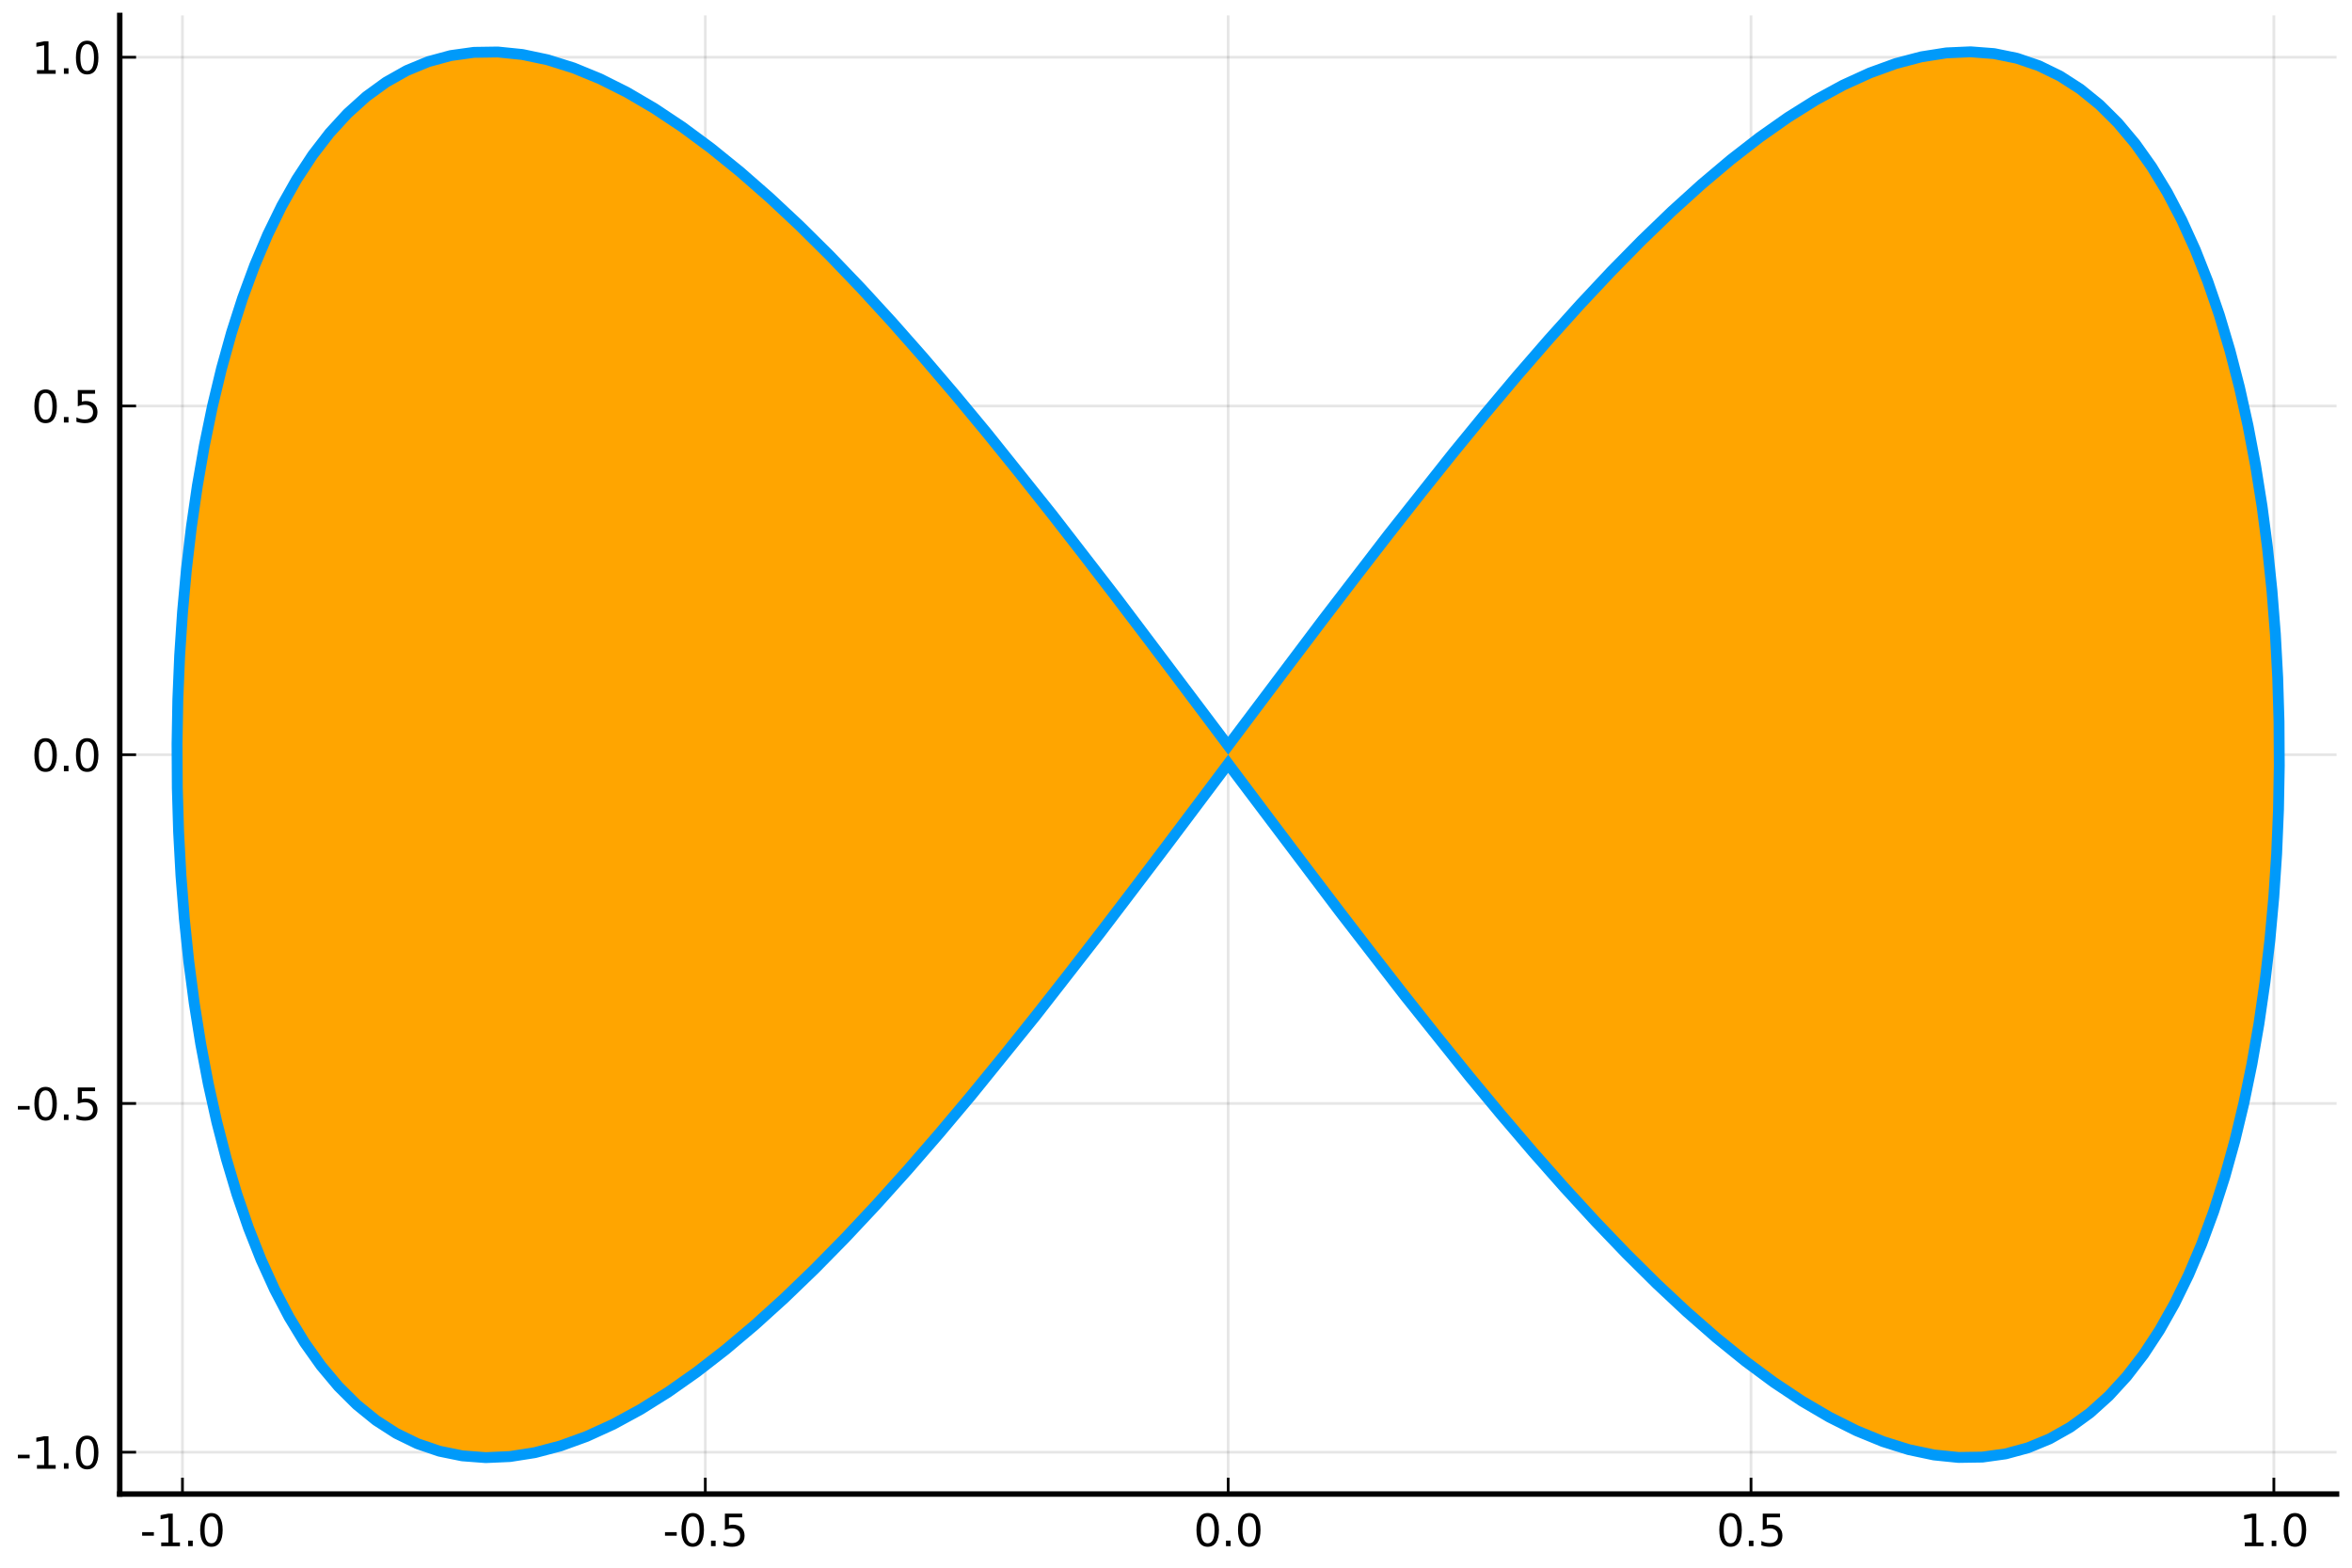<?xml version="1.0" encoding="utf-8" standalone="no"?>
<!DOCTYPE svg PUBLIC "-//W3C//DTD SVG 1.1//EN"
  "http://www.w3.org/Graphics/SVG/1.1/DTD/svg11.dtd">
<svg xmlns:xlink="http://www.w3.org/1999/xlink" width="432pt" height="288pt" viewBox="0 0 432 288" xmlns="http://www.w3.org/2000/svg" version="1.1">
 <defs>
  <style type="text/css">*{stroke-linejoin: round; stroke-linecap: butt}</style>
 </defs>
 <g id="figure_1">
  <g id="patch_1">
   <path d="M 0 288 
L 432 288 
L 432 0 
L 0 0 
z
" style="fill: #ffffff"/>
  </g>
  <g id="axes_1">
   <g id="patch_2">
    <path d="M 21.995 274.465 
L 429.165 274.465 
L 429.165 2.835 
L 21.995 2.835 
z
" style="fill: #ffffff"/>
   </g>
   <g id="matplotlib.axis_1">
    <g id="xtick_1">
     <g id="line2d_1">
      <path d="M 33.512 274.465 
L 33.512 2.835 
" clip-path="url(#p02e355c079)" style="fill: none; stroke: #000000; stroke-opacity: 0.1; stroke-width: 0.5; stroke-linecap: square"/>
     </g>
     <g id="line2d_2">
      <defs>
       <path id="m7779be14a7" d="M 0 0 
L 0 -3 
" style="stroke: #000000; stroke-width: 0.5"/>
      </defs>
      <g>
       <use xlink:href="#m7779be14a7" x="33.512" y="274.465" style="stroke: #000000; stroke-width: 0.5"/>
      </g>
     </g>
     <g id="text_1">
      <!-- -1.0 -->
      <g transform="translate(25.708 284.044) scale(0.08 -0.08)">
       <defs>
        <path id="DejaVuSans-2d" d="M 313 2009 
L 1997 2009 
L 1997 1497 
L 313 1497 
L 313 2009 
z
" transform="scale(0.016)"/>
        <path id="DejaVuSans-31" d="M 794 531 
L 1825 531 
L 1825 4091 
L 703 3866 
L 703 4441 
L 1819 4666 
L 2450 4666 
L 2450 531 
L 3481 531 
L 3481 0 
L 794 0 
L 794 531 
z
" transform="scale(0.016)"/>
        <path id="DejaVuSans-2e" d="M 684 794 
L 1344 794 
L 1344 0 
L 684 0 
L 684 794 
z
" transform="scale(0.016)"/>
        <path id="DejaVuSans-30" d="M 2034 4250 
Q 1547 4250 1301 3770 
Q 1056 3291 1056 2328 
Q 1056 1369 1301 889 
Q 1547 409 2034 409 
Q 2525 409 2770 889 
Q 3016 1369 3016 2328 
Q 3016 3291 2770 3770 
Q 2525 4250 2034 4250 
z
M 2034 4750 
Q 2819 4750 3233 4129 
Q 3647 3509 3647 2328 
Q 3647 1150 3233 529 
Q 2819 -91 2034 -91 
Q 1250 -91 836 529 
Q 422 1150 422 2328 
Q 422 3509 836 4129 
Q 1250 4750 2034 4750 
z
" transform="scale(0.016)"/>
       </defs>
       <use xlink:href="#DejaVuSans-2d"/>
       <use xlink:href="#DejaVuSans-31" transform="translate(36.084 0)"/>
       <use xlink:href="#DejaVuSans-2e" transform="translate(99.707 0)"/>
       <use xlink:href="#DejaVuSans-30" transform="translate(131.494 0)"/>
      </g>
     </g>
    </g>
    <g id="xtick_2">
     <g id="line2d_3">
      <path d="M 129.546 274.465 
L 129.546 2.835 
" clip-path="url(#p02e355c079)" style="fill: none; stroke: #000000; stroke-opacity: 0.1; stroke-width: 0.5; stroke-linecap: square"/>
     </g>
     <g id="line2d_4">
      <g>
       <use xlink:href="#m7779be14a7" x="129.546" y="274.465" style="stroke: #000000; stroke-width: 0.5"/>
      </g>
     </g>
     <g id="text_2">
      <!-- -0.5 -->
      <g transform="translate(121.742 284.044) scale(0.08 -0.08)">
       <defs>
        <path id="DejaVuSans-35" d="M 691 4666 
L 3169 4666 
L 3169 4134 
L 1269 4134 
L 1269 2991 
Q 1406 3038 1543 3061 
Q 1681 3084 1819 3084 
Q 2600 3084 3056 2656 
Q 3513 2228 3513 1497 
Q 3513 744 3044 326 
Q 2575 -91 1722 -91 
Q 1428 -91 1123 -41 
Q 819 9 494 109 
L 494 744 
Q 775 591 1075 516 
Q 1375 441 1709 441 
Q 2250 441 2565 725 
Q 2881 1009 2881 1497 
Q 2881 1984 2565 2268 
Q 2250 2553 1709 2553 
Q 1456 2553 1204 2497 
Q 953 2441 691 2322 
L 691 4666 
z
" transform="scale(0.016)"/>
       </defs>
       <use xlink:href="#DejaVuSans-2d"/>
       <use xlink:href="#DejaVuSans-30" transform="translate(36.084 0)"/>
       <use xlink:href="#DejaVuSans-2e" transform="translate(99.707 0)"/>
       <use xlink:href="#DejaVuSans-35" transform="translate(131.494 0)"/>
      </g>
     </g>
    </g>
    <g id="xtick_3">
     <g id="line2d_5">
      <path d="M 225.58 274.465 
L 225.58 2.835 
" clip-path="url(#p02e355c079)" style="fill: none; stroke: #000000; stroke-opacity: 0.1; stroke-width: 0.5; stroke-linecap: square"/>
     </g>
     <g id="line2d_6">
      <g>
       <use xlink:href="#m7779be14a7" x="225.58" y="274.465" style="stroke: #000000; stroke-width: 0.5"/>
      </g>
     </g>
     <g id="text_3">
      <!-- 0.0 -->
      <g transform="translate(219.219 284.044) scale(0.08 -0.08)">
       <use xlink:href="#DejaVuSans-30"/>
       <use xlink:href="#DejaVuSans-2e" transform="translate(63.623 0)"/>
       <use xlink:href="#DejaVuSans-30" transform="translate(95.41 0)"/>
      </g>
     </g>
    </g>
    <g id="xtick_4">
     <g id="line2d_7">
      <path d="M 321.614 274.465 
L 321.614 2.835 
" clip-path="url(#p02e355c079)" style="fill: none; stroke: #000000; stroke-opacity: 0.1; stroke-width: 0.5; stroke-linecap: square"/>
     </g>
     <g id="line2d_8">
      <g>
       <use xlink:href="#m7779be14a7" x="321.614" y="274.465" style="stroke: #000000; stroke-width: 0.5"/>
      </g>
     </g>
     <g id="text_4">
      <!-- 0.5 -->
      <g transform="translate(315.253 284.044) scale(0.08 -0.08)">
       <use xlink:href="#DejaVuSans-30"/>
       <use xlink:href="#DejaVuSans-2e" transform="translate(63.623 0)"/>
       <use xlink:href="#DejaVuSans-35" transform="translate(95.41 0)"/>
      </g>
     </g>
    </g>
    <g id="xtick_5">
     <g id="line2d_9">
      <path d="M 417.648 274.465 
L 417.648 2.835 
" clip-path="url(#p02e355c079)" style="fill: none; stroke: #000000; stroke-opacity: 0.1; stroke-width: 0.5; stroke-linecap: square"/>
     </g>
     <g id="line2d_10">
      <g>
       <use xlink:href="#m7779be14a7" x="417.648" y="274.465" style="stroke: #000000; stroke-width: 0.5"/>
      </g>
     </g>
     <g id="text_5">
      <!-- 1.0 -->
      <g transform="translate(411.286 284.044) scale(0.08 -0.08)">
       <use xlink:href="#DejaVuSans-31"/>
       <use xlink:href="#DejaVuSans-2e" transform="translate(63.623 0)"/>
       <use xlink:href="#DejaVuSans-30" transform="translate(95.41 0)"/>
      </g>
     </g>
    </g>
   </g>
   <g id="matplotlib.axis_2">
    <g id="ytick_1">
     <g id="line2d_11">
      <path d="M 21.995 266.782 
L 429.165 266.782 
" clip-path="url(#p02e355c079)" style="fill: none; stroke: #000000; stroke-opacity: 0.1; stroke-width: 0.5; stroke-linecap: square"/>
     </g>
     <g id="line2d_12">
      <defs>
       <path id="me84e9d61c9" d="M 0 0 
L 3 0 
" style="stroke: #000000; stroke-width: 0.5"/>
      </defs>
      <g>
       <use xlink:href="#me84e9d61c9" x="21.995" y="266.782" style="stroke: #000000; stroke-width: 0.5"/>
      </g>
     </g>
     <g id="text_6">
      <!-- -1.0 -->
      <g transform="translate(2.886 269.821) scale(0.08 -0.08)">
       <use xlink:href="#DejaVuSans-2d"/>
       <use xlink:href="#DejaVuSans-31" transform="translate(36.084 0)"/>
       <use xlink:href="#DejaVuSans-2e" transform="translate(99.707 0)"/>
       <use xlink:href="#DejaVuSans-30" transform="translate(131.494 0)"/>
      </g>
     </g>
    </g>
    <g id="ytick_2">
     <g id="line2d_13">
      <path d="M 21.995 202.716 
L 429.165 202.716 
" clip-path="url(#p02e355c079)" style="fill: none; stroke: #000000; stroke-opacity: 0.1; stroke-width: 0.5; stroke-linecap: square"/>
     </g>
     <g id="line2d_14">
      <g>
       <use xlink:href="#me84e9d61c9" x="21.995" y="202.716" style="stroke: #000000; stroke-width: 0.5"/>
      </g>
     </g>
     <g id="text_7">
      <!-- -0.5 -->
      <g transform="translate(2.886 205.755) scale(0.08 -0.08)">
       <use xlink:href="#DejaVuSans-2d"/>
       <use xlink:href="#DejaVuSans-30" transform="translate(36.084 0)"/>
       <use xlink:href="#DejaVuSans-2e" transform="translate(99.707 0)"/>
       <use xlink:href="#DejaVuSans-35" transform="translate(131.494 0)"/>
      </g>
     </g>
    </g>
    <g id="ytick_3">
     <g id="line2d_15">
      <path d="M 21.995 138.65 
L 429.165 138.65 
" clip-path="url(#p02e355c079)" style="fill: none; stroke: #000000; stroke-opacity: 0.1; stroke-width: 0.5; stroke-linecap: square"/>
     </g>
     <g id="line2d_16">
      <g>
       <use xlink:href="#me84e9d61c9" x="21.995" y="138.65" style="stroke: #000000; stroke-width: 0.5"/>
      </g>
     </g>
     <g id="text_8">
      <!-- 0.0 -->
      <g transform="translate(5.772 141.689) scale(0.08 -0.08)">
       <use xlink:href="#DejaVuSans-30"/>
       <use xlink:href="#DejaVuSans-2e" transform="translate(63.623 0)"/>
       <use xlink:href="#DejaVuSans-30" transform="translate(95.41 0)"/>
      </g>
     </g>
    </g>
    <g id="ytick_4">
     <g id="line2d_17">
      <path d="M 21.995 74.584 
L 429.165 74.584 
" clip-path="url(#p02e355c079)" style="fill: none; stroke: #000000; stroke-opacity: 0.1; stroke-width: 0.5; stroke-linecap: square"/>
     </g>
     <g id="line2d_18">
      <g>
       <use xlink:href="#me84e9d61c9" x="21.995" y="74.584" style="stroke: #000000; stroke-width: 0.5"/>
      </g>
     </g>
     <g id="text_9">
      <!-- 0.5 -->
      <g transform="translate(5.772 77.624) scale(0.08 -0.08)">
       <use xlink:href="#DejaVuSans-30"/>
       <use xlink:href="#DejaVuSans-2e" transform="translate(63.623 0)"/>
       <use xlink:href="#DejaVuSans-35" transform="translate(95.41 0)"/>
      </g>
     </g>
    </g>
    <g id="ytick_5">
     <g id="line2d_19">
      <path d="M 21.995 10.518 
L 429.165 10.518 
" clip-path="url(#p02e355c079)" style="fill: none; stroke: #000000; stroke-opacity: 0.1; stroke-width: 0.5; stroke-linecap: square"/>
     </g>
     <g id="line2d_20">
      <g>
       <use xlink:href="#me84e9d61c9" x="21.995" y="10.518" style="stroke: #000000; stroke-width: 0.5"/>
      </g>
     </g>
     <g id="text_10">
      <!-- 1.0 -->
      <g transform="translate(5.772 13.558) scale(0.08 -0.08)">
       <use xlink:href="#DejaVuSans-31"/>
       <use xlink:href="#DejaVuSans-2e" transform="translate(63.623 0)"/>
       <use xlink:href="#DejaVuSans-30" transform="translate(95.41 0)"/>
      </g>
     </g>
    </g>
   </g>
   <g id="line2d_21">
    <path d="M 225.58 138.65 
L 243.746 114.521 
L 255.776 98.863 
L 267.685 83.838 
L 273.58 76.639 
L 279.427 69.686 
L 285.22 63.009 
L 290.954 56.633 
L 296.623 50.585 
L 302.221 44.887 
L 307.742 39.563 
L 313.182 34.634 
L 318.534 30.119 
L 323.794 26.038 
L 328.955 22.405 
L 334.014 19.235 
L 338.965 16.542 
L 343.802 14.335 
L 348.522 12.624 
L 353.119 11.415 
L 357.589 10.714 
L 361.927 10.522 
L 366.13 10.842 
L 370.192 11.67 
L 374.11 13.005 
L 377.881 14.841 
L 381.499 17.17 
L 384.962 19.984 
L 388.266 23.27 
L 391.408 27.017 
L 394.384 31.208 
L 397.193 35.828 
L 399.83 40.858 
L 402.294 46.277 
L 404.581 52.065 
L 406.69 58.198 
L 408.618 64.651 
L 410.364 71.4 
L 411.926 78.416 
L 413.302 85.673 
L 414.491 93.141 
L 415.492 100.79 
L 416.303 108.591 
L 416.924 116.511 
L 417.355 124.519 
L 417.594 132.584 
L 417.642 140.673 
L 417.498 148.754 
L 417.163 156.794 
L 416.637 164.762 
L 415.921 172.626 
L 415.015 180.355 
L 413.92 187.917 
L 412.637 195.283 
L 411.168 202.424 
L 409.514 209.31 
L 407.677 215.914 
L 405.658 222.21 
L 403.459 228.174 
L 401.084 233.78 
L 398.533 239.007 
L 395.81 243.834 
L 392.917 248.242 
L 389.857 252.213 
L 386.634 255.732 
L 383.25 258.783 
L 379.709 261.356 
L 376.014 263.439 
L 372.17 265.025 
L 368.179 266.108 
L 364.046 266.682 
L 359.775 266.746 
L 355.37 266.299 
L 350.836 265.343 
L 346.177 263.883 
L 341.398 261.923 
L 336.503 259.472 
L 331.498 256.539 
L 326.387 253.136 
L 321.176 249.277 
L 315.869 244.976 
L 310.473 240.252 
L 304.991 235.123 
L 299.431 229.61 
L 293.797 223.733 
L 288.095 217.518 
L 282.331 210.988 
L 276.51 204.17 
L 270.638 197.091 
L 258.766 182.262 
L 246.762 166.739 
L 228.612 142.695 
L 204.398 110.561 
L 192.394 95.038 
L 180.522 80.209 
L 174.65 73.13 
L 168.829 66.312 
L 163.065 59.782 
L 157.363 53.567 
L 151.729 47.69 
L 146.169 42.177 
L 140.687 37.048 
L 135.291 32.324 
L 129.984 28.023 
L 124.773 24.164 
L 119.662 20.761 
L 114.657 17.828 
L 109.762 15.377 
L 104.983 13.417 
L 100.324 11.957 
L 95.79 11.001 
L 91.385 10.554 
L 87.114 10.618 
L 82.981 11.192 
L 78.99 12.275 
L 75.146 13.861 
L 71.451 15.944 
L 67.91 18.517 
L 64.526 21.568 
L 61.303 25.087 
L 58.243 29.058 
L 55.35 33.466 
L 52.627 38.293 
L 50.076 43.52 
L 47.701 49.126 
L 45.502 55.09 
L 43.483 61.386 
L 41.646 67.99 
L 39.992 74.876 
L 38.523 82.017 
L 37.24 89.383 
L 36.145 96.945 
L 35.239 104.674 
L 34.523 112.538 
L 33.997 120.506 
L 33.662 128.546 
L 33.518 136.627 
L 33.566 144.716 
L 33.805 152.781 
L 34.236 160.789 
L 34.857 168.709 
L 35.668 176.51 
L 36.669 184.159 
L 37.858 191.627 
L 39.234 198.884 
L 40.796 205.9 
L 42.542 212.649 
L 44.47 219.102 
L 46.579 225.235 
L 48.866 231.023 
L 51.33 236.442 
L 53.967 241.472 
L 56.776 246.092 
L 59.752 250.283 
L 62.894 254.03 
L 66.198 257.316 
L 69.661 260.13 
L 73.279 262.459 
L 77.05 264.295 
L 80.968 265.63 
L 85.03 266.458 
L 89.233 266.778 
L 93.571 266.586 
L 98.041 265.885 
L 102.638 264.676 
L 107.358 262.965 
L 112.195 260.758 
L 117.146 258.065 
L 122.205 254.895 
L 127.366 251.262 
L 132.626 247.181 
L 137.978 242.666 
L 143.418 237.737 
L 148.939 232.413 
L 154.537 226.715 
L 160.206 220.667 
L 165.94 214.291 
L 171.733 207.614 
L 177.58 200.661 
L 189.411 186.044 
L 201.387 170.672 
L 213.459 154.789 
L 225.58 138.65 
L 225.58 138.65 
" clip-path="url(#p02e355c079)" style="fill: none; stroke: #009afa; stroke-width: 4"/>
   </g>
   <g id="FillBetweenPolyCollection_1">
    <defs>
     <path id="mde08067586" d="M 225.58 -149.35 
L 225.58 -149.35 
L 231.643 -149.35 
L 237.701 -149.35 
L 243.746 -149.35 
L 249.773 -149.35 
L 255.776 -149.35 
L 261.749 -149.35 
L 267.685 -149.35 
L 273.58 -149.35 
L 279.427 -149.35 
L 285.22 -149.35 
L 290.954 -149.35 
L 296.623 -149.35 
L 302.221 -149.35 
L 307.742 -149.35 
L 313.182 -149.35 
L 318.534 -149.35 
L 323.794 -149.35 
L 328.955 -149.35 
L 334.014 -149.35 
L 338.965 -149.35 
L 343.802 -149.35 
L 348.522 -149.35 
L 353.119 -149.35 
L 357.589 -149.35 
L 361.927 -149.35 
L 366.13 -149.35 
L 370.192 -149.35 
L 374.11 -149.35 
L 377.881 -149.35 
L 381.499 -149.35 
L 384.962 -149.35 
L 388.266 -149.35 
L 391.408 -149.35 
L 394.384 -149.35 
L 397.193 -149.35 
L 399.83 -149.35 
L 402.294 -149.35 
L 404.581 -149.35 
L 406.69 -149.35 
L 408.618 -149.35 
L 410.364 -149.35 
L 411.926 -149.35 
L 413.302 -149.35 
L 414.491 -149.35 
L 415.492 -149.35 
L 416.303 -149.35 
L 416.924 -149.35 
L 417.355 -149.35 
L 417.594 -149.35 
L 417.642 -149.35 
L 417.498 -149.35 
L 417.163 -149.35 
L 416.637 -149.35 
L 415.921 -149.35 
L 415.015 -149.35 
L 413.92 -149.35 
L 412.637 -149.35 
L 411.168 -149.35 
L 409.514 -149.35 
L 407.677 -149.35 
L 405.658 -149.35 
L 403.459 -149.35 
L 401.084 -149.35 
L 398.533 -149.35 
L 395.81 -149.35 
L 392.917 -149.35 
L 389.857 -149.35 
L 386.634 -149.35 
L 383.25 -149.35 
L 379.709 -149.35 
L 376.014 -149.35 
L 372.17 -149.35 
L 368.179 -149.35 
L 364.046 -149.35 
L 359.775 -149.35 
L 355.37 -149.35 
L 350.836 -149.35 
L 346.177 -149.35 
L 341.398 -149.35 
L 336.503 -149.35 
L 331.498 -149.35 
L 326.387 -149.35 
L 321.176 -149.35 
L 315.869 -149.35 
L 310.473 -149.35 
L 304.991 -149.35 
L 299.431 -149.35 
L 293.797 -149.35 
L 288.095 -149.35 
L 282.331 -149.35 
L 276.51 -149.35 
L 270.638 -149.35 
L 264.722 -149.35 
L 258.766 -149.35 
L 252.778 -149.35 
L 246.762 -149.35 
L 240.725 -149.35 
L 234.673 -149.35 
L 228.612 -149.35 
L 222.548 -149.35 
L 216.487 -149.35 
L 210.435 -149.35 
L 204.398 -149.35 
L 198.382 -149.35 
L 192.394 -149.35 
L 186.438 -149.35 
L 180.522 -149.35 
L 174.65 -149.35 
L 168.829 -149.35 
L 163.065 -149.35 
L 157.363 -149.35 
L 151.729 -149.35 
L 146.169 -149.35 
L 140.687 -149.35 
L 135.291 -149.35 
L 129.984 -149.35 
L 124.773 -149.35 
L 119.662 -149.35 
L 114.657 -149.35 
L 109.762 -149.35 
L 104.983 -149.35 
L 100.324 -149.35 
L 95.79 -149.35 
L 91.385 -149.35 
L 87.114 -149.35 
L 82.981 -149.35 
L 78.99 -149.35 
L 75.146 -149.35 
L 71.451 -149.35 
L 67.91 -149.35 
L 64.526 -149.35 
L 61.303 -149.35 
L 58.243 -149.35 
L 55.35 -149.35 
L 52.627 -149.35 
L 50.076 -149.35 
L 47.701 -149.35 
L 45.502 -149.35 
L 43.483 -149.35 
L 41.646 -149.35 
L 39.992 -149.35 
L 38.523 -149.35 
L 37.24 -149.35 
L 36.145 -149.35 
L 35.239 -149.35 
L 34.523 -149.35 
L 33.997 -149.35 
L 33.662 -149.35 
L 33.518 -149.35 
L 33.566 -149.35 
L 33.805 -149.35 
L 34.236 -149.35 
L 34.857 -149.35 
L 35.668 -149.35 
L 36.669 -149.35 
L 37.858 -149.35 
L 39.234 -149.35 
L 40.796 -149.35 
L 42.542 -149.35 
L 44.47 -149.35 
L 46.579 -149.35 
L 48.866 -149.35 
L 51.33 -149.35 
L 53.967 -149.35 
L 56.776 -149.35 
L 59.752 -149.35 
L 62.894 -149.35 
L 66.198 -149.35 
L 69.661 -149.35 
L 73.279 -149.35 
L 77.05 -149.35 
L 80.968 -149.35 
L 85.03 -149.35 
L 89.233 -149.35 
L 93.571 -149.35 
L 98.041 -149.35 
L 102.638 -149.35 
L 107.358 -149.35 
L 112.195 -149.35 
L 117.146 -149.35 
L 122.205 -149.35 
L 127.366 -149.35 
L 132.626 -149.35 
L 137.978 -149.35 
L 143.418 -149.35 
L 148.939 -149.35 
L 154.537 -149.35 
L 160.206 -149.35 
L 165.94 -149.35 
L 171.733 -149.35 
L 177.58 -149.35 
L 183.475 -149.35 
L 189.411 -149.35 
L 195.384 -149.35 
L 201.387 -149.35 
L 207.414 -149.35 
L 213.459 -149.35 
L 219.517 -149.35 
L 225.58 -149.35 
L 225.58 -149.35 
L 225.58 -149.35 
L 219.517 -141.264 
L 213.459 -133.211 
L 207.414 -125.221 
L 201.387 -117.328 
L 195.384 -109.563 
L 189.411 -101.956 
L 183.475 -94.538 
L 177.58 -87.339 
L 171.733 -80.386 
L 165.94 -73.709 
L 160.206 -67.333 
L 154.537 -61.285 
L 148.939 -55.587 
L 143.418 -50.263 
L 137.978 -45.334 
L 132.626 -40.819 
L 127.366 -36.738 
L 122.205 -33.105 
L 117.146 -29.935 
L 112.195 -27.242 
L 107.358 -25.035 
L 102.638 -23.324 
L 98.041 -22.115 
L 93.571 -21.414 
L 89.233 -21.222 
L 85.03 -21.542 
L 80.968 -22.37 
L 77.05 -23.705 
L 73.279 -25.541 
L 69.661 -27.87 
L 66.198 -30.684 
L 62.894 -33.97 
L 59.752 -37.717 
L 56.776 -41.908 
L 53.967 -46.528 
L 51.33 -51.558 
L 48.866 -56.977 
L 46.579 -62.765 
L 44.47 -68.898 
L 42.542 -75.351 
L 40.796 -82.1 
L 39.234 -89.116 
L 37.858 -96.373 
L 36.669 -103.841 
L 35.668 -111.49 
L 34.857 -119.291 
L 34.236 -127.211 
L 33.805 -135.219 
L 33.566 -143.284 
L 33.518 -151.373 
L 33.662 -159.454 
L 33.997 -167.494 
L 34.523 -175.462 
L 35.239 -183.326 
L 36.145 -191.055 
L 37.24 -198.617 
L 38.523 -205.983 
L 39.992 -213.124 
L 41.646 -220.01 
L 43.483 -226.614 
L 45.502 -232.91 
L 47.701 -238.874 
L 50.076 -244.48 
L 52.627 -249.707 
L 55.35 -254.534 
L 58.243 -258.942 
L 61.303 -262.913 
L 64.526 -266.432 
L 67.91 -269.483 
L 71.451 -272.056 
L 75.146 -274.139 
L 78.99 -275.725 
L 82.981 -276.808 
L 87.114 -277.382 
L 91.385 -277.446 
L 95.79 -276.999 
L 100.324 -276.043 
L 104.983 -274.583 
L 109.762 -272.623 
L 114.657 -270.172 
L 119.662 -267.239 
L 124.773 -263.836 
L 129.984 -259.977 
L 135.291 -255.676 
L 140.687 -250.952 
L 146.169 -245.823 
L 151.729 -240.31 
L 157.363 -234.433 
L 163.065 -228.218 
L 168.829 -221.688 
L 174.65 -214.87 
L 180.522 -207.791 
L 186.438 -200.478 
L 192.394 -192.962 
L 198.382 -185.272 
L 204.398 -177.439 
L 210.435 -169.494 
L 216.487 -161.469 
L 222.548 -153.395 
L 228.612 -145.305 
L 234.673 -137.231 
L 240.725 -129.206 
L 246.762 -121.261 
L 252.778 -113.428 
L 258.766 -105.738 
L 264.722 -98.222 
L 270.638 -90.909 
L 276.51 -83.83 
L 282.331 -77.012 
L 288.095 -70.482 
L 293.797 -64.267 
L 299.431 -58.39 
L 304.991 -52.877 
L 310.473 -47.748 
L 315.869 -43.024 
L 321.176 -38.723 
L 326.387 -34.864 
L 331.498 -31.461 
L 336.503 -28.528 
L 341.398 -26.077 
L 346.177 -24.117 
L 350.836 -22.657 
L 355.37 -21.701 
L 359.775 -21.254 
L 364.046 -21.318 
L 368.179 -21.892 
L 372.17 -22.975 
L 376.014 -24.561 
L 379.709 -26.644 
L 383.25 -29.217 
L 386.634 -32.268 
L 389.857 -35.787 
L 392.917 -39.758 
L 395.81 -44.166 
L 398.533 -48.993 
L 401.084 -54.22 
L 403.459 -59.826 
L 405.658 -65.79 
L 407.677 -72.086 
L 409.514 -78.69 
L 411.168 -85.576 
L 412.637 -92.717 
L 413.92 -100.083 
L 415.015 -107.645 
L 415.921 -115.374 
L 416.637 -123.238 
L 417.163 -131.206 
L 417.498 -139.246 
L 417.642 -147.327 
L 417.594 -155.416 
L 417.355 -163.481 
L 416.924 -171.489 
L 416.303 -179.409 
L 415.492 -187.21 
L 414.491 -194.859 
L 413.302 -202.327 
L 411.926 -209.584 
L 410.364 -216.6 
L 408.618 -223.349 
L 406.69 -229.802 
L 404.581 -235.935 
L 402.294 -241.723 
L 399.83 -247.142 
L 397.193 -252.172 
L 394.384 -256.792 
L 391.408 -260.983 
L 388.266 -264.73 
L 384.962 -268.016 
L 381.499 -270.83 
L 377.881 -273.159 
L 374.11 -274.995 
L 370.192 -276.33 
L 366.13 -277.158 
L 361.927 -277.478 
L 357.589 -277.286 
L 353.119 -276.585 
L 348.522 -275.376 
L 343.802 -273.665 
L 338.965 -271.458 
L 334.014 -268.765 
L 328.955 -265.595 
L 323.794 -261.962 
L 318.534 -257.881 
L 313.182 -253.366 
L 307.742 -248.437 
L 302.221 -243.113 
L 296.623 -237.415 
L 290.954 -231.367 
L 285.22 -224.991 
L 279.427 -218.314 
L 273.58 -211.361 
L 267.685 -204.162 
L 261.749 -196.744 
L 255.776 -189.137 
L 249.773 -181.372 
L 243.746 -173.479 
L 237.701 -165.489 
L 231.643 -157.436 
L 225.58 -149.35 
z
"/>
    </defs>
    <g clip-path="url(#p02e355c079)">
     <use xlink:href="#mde08067586" x="0" y="288" style="fill: #ffa500"/>
    </g>
   </g>
   <g id="patch_3">
    <path d="M 21.995 274.465 
L 21.995 2.835 
" style="fill: none; stroke: #000000; stroke-linejoin: miter; stroke-linecap: square"/>
   </g>
   <g id="patch_4">
    <path d="M 21.995 274.465 
L 429.165 274.465 
" style="fill: none; stroke: #000000; stroke-linejoin: miter; stroke-linecap: square"/>
   </g>
  </g>
 </g>
 <defs>
  <clipPath id="p02e355c079">
   <rect x="21.995" y="2.835" width="407.171" height="271.631"/>
  </clipPath>
 </defs>
</svg>
